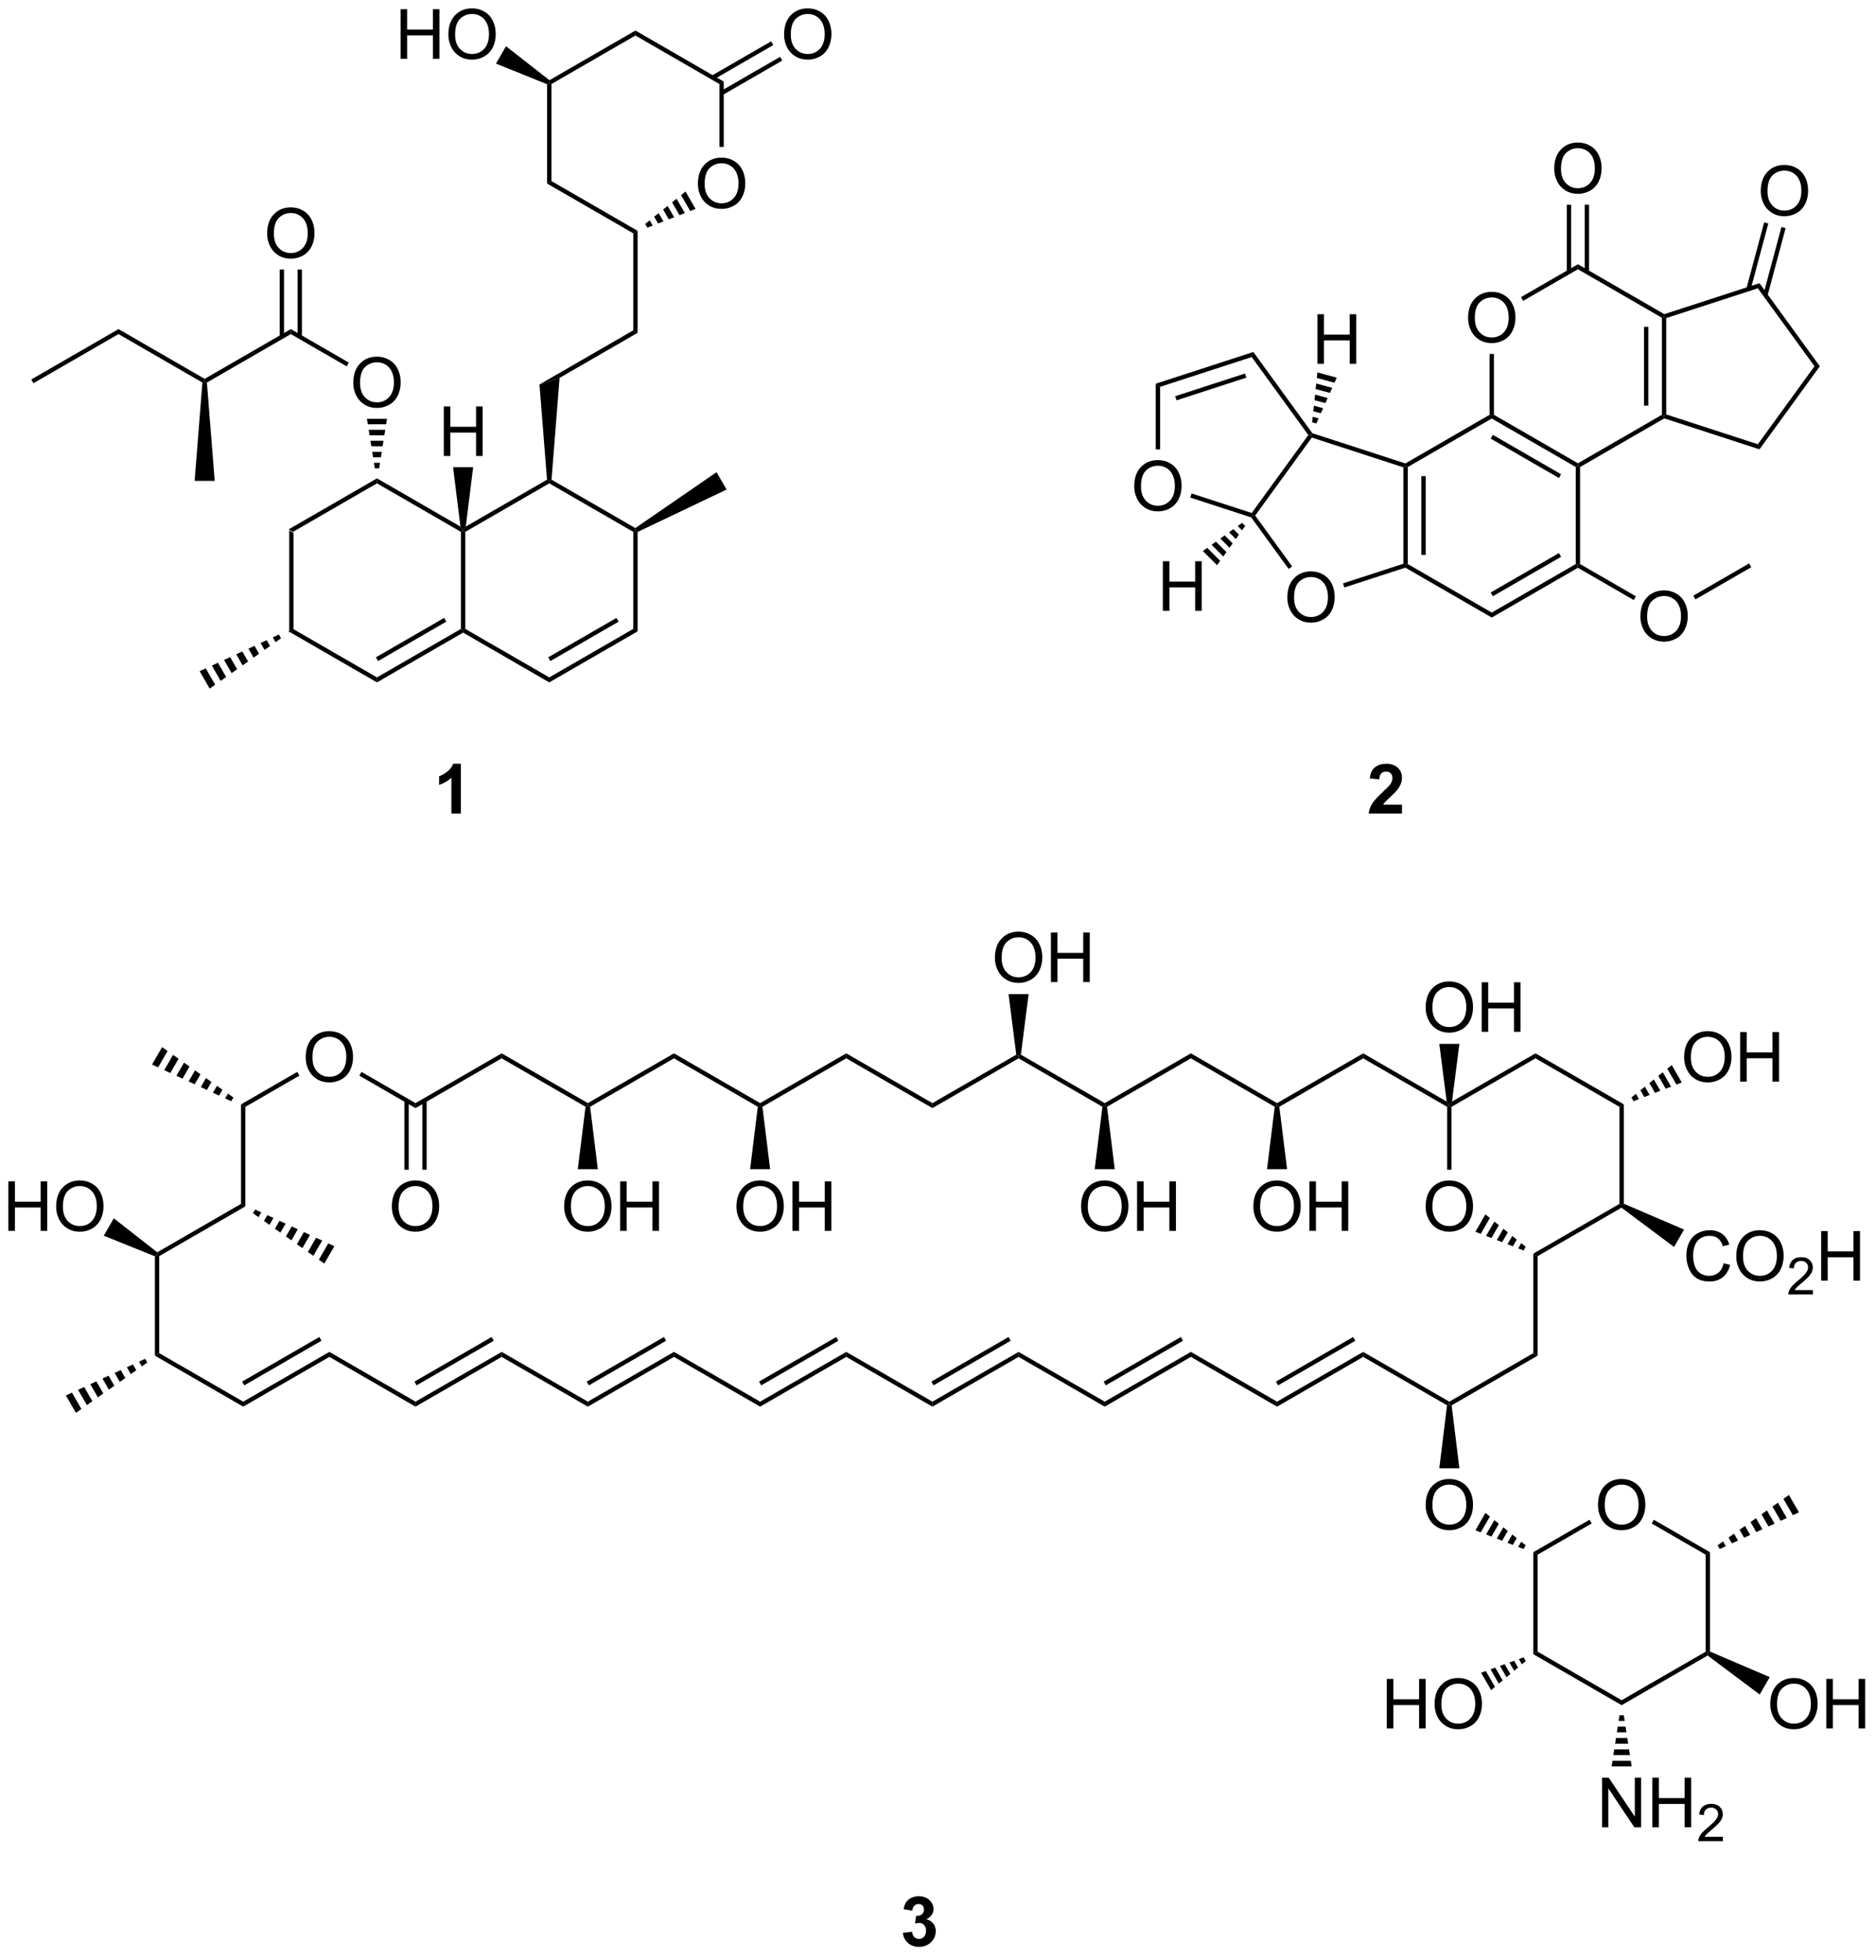 <?xml version="1.0" encoding="UTF-8"?>
<!DOCTYPE svg PUBLIC '-//W3C//DTD SVG 1.0//EN'
          'http://www.w3.org/TR/2001/REC-SVG-20010904/DTD/svg10.dtd'>
<svg stroke-dasharray="none" shape-rendering="auto" xmlns="http://www.w3.org/2000/svg" font-family="'Dialog'" text-rendering="auto" width="90" fill-opacity="1" color-interpolation="auto" color-rendering="auto" preserveAspectRatio="xMidYMid meet" font-size="12px" viewBox="0 0 90 94" fill="black" xmlns:xlink="http://www.w3.org/1999/xlink" stroke="black" image-rendering="auto" stroke-miterlimit="10" stroke-linecap="square" stroke-linejoin="miter" font-style="normal" stroke-width="1" height="94" stroke-dashoffset="0" font-weight="normal" stroke-opacity="1"
><!--Generated by the Batik Graphics2D SVG Generator--><defs id="genericDefs"
  /><g
  ><defs id="defs1"
    ><clipPath clipPathUnits="userSpaceOnUse" id="clipPath1"
      ><path d="M2.286 1.611 L225.072 1.611 L225.072 234.029 L2.286 234.029 L2.286 1.611 Z"
      /></clipPath
      ><clipPath clipPathUnits="userSpaceOnUse" id="clipPath2"
      ><path d="M5.319 4.812 L5.319 230.768 L221.91 230.768 L221.91 4.812 Z"
      /></clipPath
    ></defs
    ><g transform="scale(0.404,0.404) translate(-2.286,-1.611) matrix(1.029,0,0,1.029,-3.185,-3.339)"
    ><path d="M38.694 65.993 L39.194 66.282 L39.194 77.493 L38.694 77.782 Z" stroke="none" clip-path="url(#clipPath2)"
    /></g
    ><g transform="matrix(0.415,0,0,0.415,-2.21,-2)"
    ><path d="M38.694 77.782 L39.194 77.493 L48.903 83.099 L48.903 83.676 Z" stroke="none" clip-path="url(#clipPath2)"
    /></g
    ><g transform="matrix(0.415,0,0,0.415,-2.21,-2)"
    ><path d="M48.903 83.676 L48.903 83.099 L58.612 77.493 L58.862 77.638 L58.862 77.926 ZM49.028 81.214 L56.917 76.659 L56.667 76.226 L48.778 80.781 Z" stroke="none" clip-path="url(#clipPath2)"
    /></g
    ><g transform="matrix(0.415,0,0,0.415,-2.21,-2)"
    ><path d="M59.112 77.493 L58.862 77.638 L58.612 77.493 L58.612 66.282 L58.862 66.138 L59.112 66.282 Z" stroke="none" clip-path="url(#clipPath2)"
    /></g
    ><g transform="matrix(0.415,0,0,0.415,-2.21,-2)"
    ><path d="M58.554 65.671 L58.862 66.138 L58.612 66.282 L48.903 60.676 L48.903 60.099 Z" stroke="none" clip-path="url(#clipPath2)"
    /></g
    ><g transform="matrix(0.415,0,0,0.415,-2.21,-2)"
    ><path d="M48.903 60.099 L48.903 60.676 L39.194 66.282 L38.694 65.993 Z" stroke="none" clip-path="url(#clipPath2)"
    /></g
    ><g transform="matrix(0.415,0,0,0.415,-2.21,-2)"
    ><path d="M58.862 77.926 L58.862 77.638 L59.112 77.493 L68.822 83.099 L68.822 83.676 Z" stroke="none" clip-path="url(#clipPath2)"
    /></g
    ><g transform="matrix(0.415,0,0,0.415,-2.21,-2)"
    ><path d="M68.822 83.676 L68.822 83.099 L78.531 77.493 L79.031 77.782 ZM68.947 81.214 L76.836 76.659 L76.586 76.226 L68.697 80.781 Z" stroke="none" clip-path="url(#clipPath2)"
    /></g
    ><g transform="matrix(0.415,0,0,0.415,-2.21,-2)"
    ><path d="M79.031 77.782 L78.531 77.493 L78.531 66.282 L78.781 66.138 L79.031 66.294 Z" stroke="none" clip-path="url(#clipPath2)"
    /></g
    ><g transform="matrix(0.415,0,0,0.415,-2.21,-2)"
    ><path d="M78.77 65.843 L78.781 66.138 L78.531 66.282 L68.822 60.676 L68.822 60.388 L69.082 60.249 Z" stroke="none" clip-path="url(#clipPath2)"
    /></g
    ><g transform="matrix(0.415,0,0,0.415,-2.21,-2)"
    ><path d="M68.561 60.249 L68.822 60.388 L68.822 60.676 L59.112 66.282 L58.862 66.138 L59.17 65.671 Z" stroke="none" clip-path="url(#clipPath2)"
    /></g
    ><g transform="matrix(0.415,0,0,0.415,-2.21,-2)"
    ><path d="M46.166 49.073 Q46.166 47.646 46.932 46.842 Q47.697 46.034 48.908 46.034 Q49.7 46.034 50.335 46.415 Q50.973 46.792 51.307 47.469 Q51.643 48.146 51.643 49.006 Q51.643 49.878 51.291 50.566 Q50.94 51.253 50.294 51.607 Q49.65 51.962 48.903 51.962 Q48.096 51.962 47.458 51.571 Q46.822 51.178 46.494 50.503 Q46.166 49.826 46.166 49.073 ZM46.947 49.084 Q46.947 50.12 47.502 50.717 Q48.059 51.31 48.9 51.31 Q49.755 51.31 50.307 50.709 Q50.861 50.107 50.861 49.003 Q50.861 48.303 50.624 47.782 Q50.387 47.261 49.932 46.974 Q49.478 46.685 48.911 46.685 Q48.106 46.685 47.525 47.24 Q46.947 47.792 46.947 49.084 Z" stroke="none" clip-path="url(#clipPath2)"
    /></g
    ><g transform="matrix(0.415,0,0,0.415,-2.21,-2)"
    ><path d="M48.653 58.938 L48.552 58.302 L49.254 58.302 L49.153 58.938 ZM48.451 57.666 L48.35 57.03 L49.456 57.03 L49.355 57.666 ZM48.249 56.394 L48.148 55.758 L49.659 55.758 L49.557 56.394 ZM48.046 55.122 L47.945 54.486 L49.861 54.486 L49.76 55.122 ZM47.844 53.85 L47.743 53.214 L50.063 53.214 L49.962 53.85 Z" stroke="none" clip-path="url(#clipPath2)"
    /></g
    ><g transform="matrix(0.415,0,0,0.415,-2.21,-2)"
    ><path d="M45.651 46.721 L45.401 47.154 L38.944 43.426 L38.944 42.849 Z" stroke="none" clip-path="url(#clipPath2)"
    /></g
    ><g transform="matrix(0.415,0,0,0.415,-2.21,-2)"
    ><path d="M36.207 31.823 Q36.207 30.396 36.972 29.592 Q37.738 28.784 38.949 28.784 Q39.741 28.784 40.376 29.165 Q41.014 29.542 41.347 30.219 Q41.683 30.896 41.683 31.756 Q41.683 32.628 41.332 33.316 Q40.98 34.003 40.334 34.357 Q39.691 34.712 38.944 34.712 Q38.136 34.712 37.498 34.321 Q36.863 33.928 36.535 33.253 Q36.207 32.576 36.207 31.823 ZM36.988 31.834 Q36.988 32.87 37.543 33.467 Q38.1 34.06 38.941 34.06 Q39.795 34.06 40.347 33.459 Q40.902 32.857 40.902 31.753 Q40.902 31.053 40.665 30.532 Q40.428 30.011 39.972 29.724 Q39.519 29.435 38.952 29.435 Q38.147 29.435 37.566 29.99 Q36.988 30.542 36.988 31.834 Z" stroke="none" clip-path="url(#clipPath2)"
    /></g
    ><g transform="matrix(0.415,0,0,0.415,-2.21,-2)"
    ><path d="M40.229 43.735 L40.229 35.964 L39.729 35.964 L39.729 43.735 ZM38.159 43.735 L38.159 35.964 L37.659 35.964 L37.659 43.735 Z" stroke="none" clip-path="url(#clipPath2)"
    /></g
    ><g transform="matrix(0.415,0,0,0.415,-2.21,-2)"
    ><path d="M38.944 42.849 L38.944 43.426 L29.245 49.026 L28.984 48.888 L28.984 48.599 Z" stroke="none" clip-path="url(#clipPath2)"
    /></g
    ><g transform="matrix(0.415,0,0,0.415,-2.21,-2)"
    ><path d="M28.984 48.599 L28.984 48.888 L28.724 49.026 L19.025 43.426 L19.025 42.849 Z" stroke="none" clip-path="url(#clipPath2)"
    /></g
    ><g transform="matrix(0.415,0,0,0.415,-2.21,-2)"
    ><path d="M19.025 42.849 L19.025 43.426 L9.191 49.104 L8.941 48.671 Z" stroke="none" clip-path="url(#clipPath2)"
    /></g
    ><g transform="matrix(0.415,0,0,0.415,-2.21,-2)"
    ><path d="M28.724 49.026 L28.984 48.888 L29.245 49.026 L30.144 60.388 L27.824 60.388 Z" stroke="none" clip-path="url(#clipPath2)"
    /></g
    ><g transform="matrix(0.415,0,0,0.415,-2.21,-2)"
    ><path d="M37.813 78.579 L37.178 79.026 L36.858 78.472 L37.563 78.146 ZM36.544 79.473 L35.91 79.921 L35.45 79.124 L36.154 78.798 ZM35.275 80.368 L34.641 80.815 L34.041 79.776 L34.745 79.45 ZM34.006 81.262 L33.371 81.709 L32.632 80.427 L33.336 80.102 ZM32.737 82.156 L32.102 82.603 L31.223 81.079 L31.927 80.753 ZM31.468 83.051 L30.833 83.498 L29.813 81.731 L30.518 81.405 ZM30.199 83.945 L29.564 84.392 L28.404 82.383 L29.109 82.057 Z" stroke="none" clip-path="url(#clipPath2)"
    /></g
    ><g transform="matrix(0.415,0,0,0.415,-2.21,-2)"
    ><path d="M56.628 57.513 L56.628 51.786 L57.386 51.786 L57.386 54.138 L60.362 54.138 L60.362 51.786 L61.12 51.786 L61.12 57.513 L60.362 57.513 L60.362 54.812 L57.386 54.812 L57.386 57.513 L56.628 57.513 Z" stroke="none" clip-path="url(#clipPath2)"
    /></g
    ><g transform="matrix(0.415,0,0,0.415,-2.21,-2)"
    ><path d="M59.17 65.671 L58.862 66.138 L58.554 65.671 L57.702 58.812 L60.022 58.812 Z" stroke="none" clip-path="url(#clipPath2)"
    /></g
    ><g transform="matrix(0.415,0,0,0.415,-2.21,-2)"
    ><path d="M79.031 66.294 L78.781 66.138 L78.77 65.843 L88.16 59.383 L89.32 61.392 Z" stroke="none" clip-path="url(#clipPath2)"
    /></g
    ><g transform="matrix(0.415,0,0,0.415,-2.21,-2)"
    ><path d="M69.082 60.249 L68.822 60.388 L68.561 60.249 L67.69 49.252 L70.013 48.488 Z" stroke="none" clip-path="url(#clipPath2)"
    /></g
    ><g transform="matrix(0.415,0,0,0.415,-2.21,-2)"
    ><path d="M70.013 48.488 L67.69 49.252 L78.531 42.993 L79.031 43.282 Z" stroke="none" clip-path="url(#clipPath2)"
    /></g
    ><g transform="matrix(0.415,0,0,0.415,-2.21,-2)"
    ><path d="M79.031 43.282 L78.531 42.993 L78.531 31.782 L79.031 31.493 Z" stroke="none" clip-path="url(#clipPath2)"
    /></g
    ><g transform="matrix(0.415,0,0,0.415,-2.21,-2)"
    ><path d="M79.031 31.493 L78.531 31.782 L68.572 26.032 L69.072 25.743 Z" stroke="none" clip-path="url(#clipPath2)"
    /></g
    ><g transform="matrix(0.415,0,0,0.415,-2.21,-2)"
    ><path d="M86.003 26.073 Q86.003 24.646 86.769 23.842 Q87.534 23.034 88.745 23.034 Q89.537 23.034 90.172 23.415 Q90.811 23.792 91.144 24.469 Q91.48 25.146 91.48 26.006 Q91.48 26.878 91.128 27.566 Q90.777 28.253 90.131 28.607 Q89.488 28.962 88.74 28.962 Q87.933 28.962 87.295 28.571 Q86.659 28.178 86.331 27.503 Q86.003 26.826 86.003 26.073 ZM86.784 26.084 Q86.784 27.12 87.339 27.717 Q87.896 28.31 88.738 28.31 Q89.592 28.31 90.144 27.709 Q90.698 27.107 90.698 26.003 Q90.698 25.303 90.462 24.782 Q90.225 24.261 89.769 23.974 Q89.316 23.685 88.748 23.685 Q87.943 23.685 87.363 24.24 Q86.784 24.792 86.784 26.084 Z" stroke="none" clip-path="url(#clipPath2)"
    /></g
    ><g transform="matrix(0.415,0,0,0.415,-2.21,-2)"
    ><path d="M79.912 30.696 L80.43 30.28 L80.781 30.888 L80.162 31.129 ZM80.948 29.864 L81.465 29.449 L82.019 30.407 L81.4 30.648 ZM81.983 29.033 L82.501 28.617 L83.257 29.926 L82.638 30.166 ZM83.019 28.201 L83.537 27.785 L84.495 29.444 L83.876 29.685 ZM84.055 27.37 L84.573 26.954 L85.733 28.963 L85.114 29.204 Z" stroke="none" clip-path="url(#clipPath2)"
    /></g
    ><g transform="matrix(0.415,0,0,0.415,-2.21,-2)"
    ><path d="M88.99 21.798 L88.49 21.798 L88.49 14.532 L88.99 14.243 Z" stroke="none" clip-path="url(#clipPath2)"
    /></g
    ><g transform="matrix(0.415,0,0,0.415,-2.21,-2)"
    ><path d="M88.99 14.243 L88.49 14.532 L78.781 8.926 L78.781 8.349 Z" stroke="none" clip-path="url(#clipPath2)"
    /></g
    ><g transform="matrix(0.415,0,0,0.415,-2.21,-2)"
    ><path d="M78.781 8.349 L78.781 8.926 L69.072 14.532 L68.822 14.387 L68.841 14.088 Z" stroke="none" clip-path="url(#clipPath2)"
    /></g
    ><g transform="matrix(0.415,0,0,0.415,-2.21,-2)"
    ><path d="M68.572 14.554 L68.822 14.387 L69.072 14.532 L69.072 25.743 L68.572 26.032 Z" stroke="none" clip-path="url(#clipPath2)"
    /></g
    ><g transform="matrix(0.415,0,0,0.415,-2.21,-2)"
    ><path d="M51.632 11.613 L51.632 5.886 L52.39 5.886 L52.39 8.238 L55.366 8.238 L55.366 5.886 L56.124 5.886 L56.124 11.613 L55.366 11.613 L55.366 8.912 L52.39 8.912 L52.39 11.613 L51.632 11.613 ZM57.157 8.823 Q57.157 7.396 57.922 6.592 Q58.688 5.784 59.899 5.784 Q60.69 5.784 61.326 6.165 Q61.964 6.542 62.297 7.219 Q62.633 7.896 62.633 8.756 Q62.633 9.628 62.282 10.316 Q61.93 11.003 61.284 11.357 Q60.641 11.711 59.894 11.711 Q59.086 11.711 58.448 11.321 Q57.813 10.928 57.485 10.253 Q57.157 9.576 57.157 8.823 ZM57.938 8.834 Q57.938 9.87 58.492 10.467 Q59.05 11.06 59.891 11.06 Q60.745 11.06 61.297 10.459 Q61.852 9.857 61.852 8.753 Q61.852 8.053 61.615 7.532 Q61.378 7.011 60.922 6.724 Q60.469 6.435 59.901 6.435 Q59.097 6.435 58.516 6.99 Q57.938 7.542 57.938 8.834 Z" stroke="none" clip-path="url(#clipPath2)"
    /></g
    ><g transform="matrix(0.415,0,0,0.415,-2.21,-2)"
    ><path d="M68.841 14.088 L68.822 14.387 L68.572 14.554 L62.662 12.171 L63.822 10.162 Z" stroke="none" clip-path="url(#clipPath2)"
    /></g
    ><g transform="matrix(0.415,0,0,0.415,-2.21,-2)"
    ><path d="M95.963 8.823 Q95.963 7.396 96.728 6.592 Q97.494 5.784 98.705 5.784 Q99.496 5.784 100.132 6.165 Q100.77 6.542 101.103 7.219 Q101.439 7.896 101.439 8.756 Q101.439 9.628 101.088 10.316 Q100.736 11.003 100.09 11.357 Q99.447 11.711 98.7 11.711 Q97.892 11.711 97.254 11.321 Q96.619 10.928 96.291 10.253 Q95.963 9.576 95.963 8.823 ZM96.744 8.834 Q96.744 9.87 97.299 10.467 Q97.856 11.06 98.697 11.06 Q99.551 11.06 100.103 10.459 Q100.658 9.857 100.658 8.753 Q100.658 8.053 100.421 7.532 Q100.184 7.011 99.728 6.724 Q99.275 6.435 98.707 6.435 Q97.903 6.435 97.322 6.99 Q96.744 7.542 96.744 8.834 Z" stroke="none" clip-path="url(#clipPath2)"
    /></g
    ><g transform="matrix(0.415,0,0,0.415,-2.21,-2)"
    ><path d="M88.865 15.799 L95.755 11.821 L95.505 11.388 L88.615 15.366 ZM87.83 14.006 L94.72 10.029 L94.47 9.596 L87.58 13.573 Z" stroke="none" clip-path="url(#clipPath2)"
    /></g
    ><g transform="matrix(0.415,0,0,0.415,-2.21,-2)"
    ><path d="M58.603 98.828 L57.507 98.828 L57.507 94.689 Q56.905 95.252 56.088 95.523 L56.088 94.525 Q56.517 94.385 57.02 93.994 Q57.525 93.601 57.713 93.078 L58.603 93.078 L58.603 98.828 Z" stroke="none" clip-path="url(#clipPath2)"
    /></g
    ><g transform="matrix(0.415,0,0,0.415,-2.21,-2)"
    ><path d="M167.565 58.827 L167.815 58.645 L168.065 58.789 L168.065 70.001 L167.815 70.145 L167.565 69.963 ZM169.635 59.84 L169.635 68.95 L170.135 68.95 L170.135 59.84 Z" stroke="none" clip-path="url(#clipPath2)"
    /></g
    ><g transform="matrix(0.415,0,0,0.415,-2.21,-2)"
    ><path d="M167.786 70.417 L167.815 70.145 L168.065 70.001 L177.774 75.606 L177.774 76.184 Z" stroke="none" clip-path="url(#clipPath2)"
    /></g
    ><g transform="matrix(0.415,0,0,0.415,-2.21,-2)"
    ><path d="M177.774 76.184 L177.774 75.606 L187.483 70.001 L187.733 70.145 L187.733 70.434 ZM177.899 73.721 L185.788 69.166 L185.538 68.733 L177.649 73.288 Z" stroke="none" clip-path="url(#clipPath2)"
    /></g
    ><g transform="matrix(0.415,0,0,0.415,-2.21,-2)"
    ><path d="M187.983 70.001 L187.733 70.145 L187.483 70.001 L187.483 58.789 L187.733 58.645 L187.983 58.789 Z" stroke="none" clip-path="url(#clipPath2)"
    /></g
    ><g transform="matrix(0.415,0,0,0.415,-2.21,-2)"
    ><path d="M187.733 58.356 L187.733 58.645 L187.483 58.789 L177.774 53.184 L177.774 52.895 L178.024 52.751 ZM185.788 59.624 L177.899 55.069 L177.649 55.502 L185.538 60.057 Z" stroke="none" clip-path="url(#clipPath2)"
    /></g
    ><g transform="matrix(0.415,0,0,0.415,-2.21,-2)"
    ><path d="M177.524 52.751 L177.774 52.895 L177.774 53.184 L168.065 58.789 L167.815 58.645 L167.786 58.373 Z" stroke="none" clip-path="url(#clipPath2)"
    /></g
    ><g transform="matrix(0.415,0,0,0.415,-2.21,-2)"
    ><path d="M154.141 73.885 Q154.141 72.458 154.906 71.653 Q155.672 70.846 156.883 70.846 Q157.674 70.846 158.31 71.226 Q158.948 71.603 159.281 72.281 Q159.617 72.958 159.617 73.817 Q159.617 74.689 159.266 75.377 Q158.914 76.064 158.268 76.418 Q157.625 76.773 156.878 76.773 Q156.07 76.773 155.432 76.382 Q154.797 75.989 154.469 75.314 Q154.141 74.637 154.141 73.885 ZM154.922 73.895 Q154.922 74.931 155.476 75.528 Q156.034 76.122 156.875 76.122 Q157.729 76.122 158.281 75.52 Q158.836 74.918 158.836 73.814 Q158.836 73.114 158.599 72.593 Q158.362 72.072 157.906 71.786 Q157.453 71.497 156.885 71.497 Q156.081 71.497 155.5 72.051 Q154.922 72.603 154.922 73.895 Z" stroke="none" clip-path="url(#clipPath2)"
    /></g
    ><g transform="matrix(0.415,0,0,0.415,-2.21,-2)"
    ><path d="M167.786 58.373 L167.815 58.645 L167.565 58.827 L156.973 55.385 L156.878 55.091 L157.032 54.879 Z" stroke="none" clip-path="url(#clipPath2)"
    /></g
    ><g transform="matrix(0.415,0,0,0.415,-2.21,-2)"
    ><path d="M156.569 55.091 L156.878 55.091 L156.973 55.385 L150.427 64.395 L150.118 64.395 L150.023 64.101 Z" stroke="none" clip-path="url(#clipPath2)"
    /></g
    ><g transform="matrix(0.415,0,0,0.415,-2.21,-2)"
    ><path d="M149.964 64.608 L150.118 64.395 L150.427 64.395 L154.695 70.269 L154.29 70.563 Z" stroke="none" clip-path="url(#clipPath2)"
    /></g
    ><g transform="matrix(0.415,0,0,0.415,-2.21,-2)"
    ><path d="M160.732 72.709 L160.578 72.234 L167.565 69.963 L167.815 70.145 L167.786 70.417 Z" stroke="none" clip-path="url(#clipPath2)"
    /></g
    ><g transform="matrix(0.415,0,0,0.415,-2.21,-2)"
    ><path d="M136.444 61.027 Q136.444 59.6 137.209 58.795 Q137.975 57.988 139.186 57.988 Q139.978 57.988 140.613 58.368 Q141.251 58.746 141.584 59.423 Q141.921 60.1 141.921 60.959 Q141.921 61.832 141.569 62.519 Q141.217 63.207 140.571 63.561 Q139.928 63.915 139.181 63.915 Q138.374 63.915 137.736 63.525 Q137.1 63.131 136.772 62.457 Q136.444 61.78 136.444 61.027 ZM137.225 61.038 Q137.225 62.074 137.78 62.67 Q138.337 63.264 139.178 63.264 Q140.032 63.264 140.584 62.663 Q141.139 62.061 141.139 60.957 Q141.139 60.256 140.902 59.736 Q140.665 59.215 140.209 58.928 Q139.756 58.639 139.189 58.639 Q138.384 58.639 137.803 59.194 Q137.225 59.746 137.225 61.038 Z" stroke="none" clip-path="url(#clipPath2)"
    /></g
    ><g transform="matrix(0.415,0,0,0.415,-2.21,-2)"
    ><path d="M157.032 54.879 L156.878 55.091 L156.569 55.091 L150.023 46.081 L150.214 45.494 Z" stroke="none" clip-path="url(#clipPath2)"
    /></g
    ><g transform="matrix(0.415,0,0,0.415,-2.21,-2)"
    ><path d="M150.214 45.494 L150.023 46.081 L139.431 49.523 L138.931 49.16 ZM149.25 47.983 L141.174 50.608 L141.328 51.083 L149.405 48.459 Z" stroke="none" clip-path="url(#clipPath2)"
    /></g
    ><g transform="matrix(0.415,0,0,0.415,-2.21,-2)"
    ><path d="M138.931 49.16 L139.431 49.523 L139.431 56.752 L138.931 56.752 Z" stroke="none" clip-path="url(#clipPath2)"
    /></g
    ><g transform="matrix(0.415,0,0,0.415,-2.21,-2)"
    ><path d="M142.918 62.318 L143.072 61.843 L150.023 64.101 L150.118 64.395 L149.964 64.608 Z" stroke="none" clip-path="url(#clipPath2)"
    /></g
    ><g transform="matrix(0.415,0,0,0.415,-2.21,-2)"
    ><path d="M175.037 41.581 Q175.037 40.154 175.803 39.349 Q176.568 38.542 177.779 38.542 Q178.571 38.542 179.206 38.922 Q179.844 39.3 180.178 39.977 Q180.514 40.654 180.514 41.513 Q180.514 42.386 180.162 43.073 Q179.81 43.761 179.165 44.115 Q178.521 44.469 177.774 44.469 Q176.967 44.469 176.329 44.078 Q175.693 43.685 175.365 43.011 Q175.037 42.334 175.037 41.581 ZM175.818 41.591 Q175.818 42.628 176.373 43.224 Q176.93 43.818 177.771 43.818 Q178.626 43.818 179.178 43.216 Q179.732 42.615 179.732 41.511 Q179.732 40.81 179.495 40.289 Q179.258 39.768 178.803 39.482 Q178.35 39.193 177.782 39.193 Q176.977 39.193 176.396 39.748 Q175.818 40.3 175.818 41.591 Z" stroke="none" clip-path="url(#clipPath2)"
    /></g
    ><g transform="matrix(0.415,0,0,0.415,-2.21,-2)"
    ><path d="M187.983 58.789 L187.733 58.645 L187.733 58.356 L197.443 52.751 L197.693 52.895 L197.721 53.167 Z" stroke="none" clip-path="url(#clipPath2)"
    /></g
    ><g transform="matrix(0.415,0,0,0.415,-2.21,-2)"
    ><path d="M197.943 52.713 L197.693 52.895 L197.443 52.751 L197.443 41.539 L197.693 41.395 L197.943 41.577 ZM195.873 51.7 L195.873 42.59 L195.373 42.59 L195.373 51.7 Z" stroke="none" clip-path="url(#clipPath2)"
    /></g
    ><g transform="matrix(0.415,0,0,0.415,-2.21,-2)"
    ><path d="M197.721 41.123 L197.693 41.395 L197.443 41.539 L187.733 35.934 L187.733 35.356 Z" stroke="none" clip-path="url(#clipPath2)"
    /></g
    ><g transform="matrix(0.415,0,0,0.415,-2.21,-2)"
    ><path d="M187.733 35.356 L187.733 35.934 L181.406 39.587 L181.156 39.154 Z" stroke="none" clip-path="url(#clipPath2)"
    /></g
    ><g transform="matrix(0.415,0,0,0.415,-2.21,-2)"
    ><path d="M177.524 45.722 L178.024 45.722 L178.024 52.751 L177.774 52.895 L177.524 52.751 Z" stroke="none" clip-path="url(#clipPath2)"
    /></g
    ><g transform="matrix(0.415,0,0,0.415,-2.21,-2)"
    ><path d="M197.721 53.167 L197.693 52.895 L197.943 52.713 L208.534 56.155 L208.725 56.743 Z" stroke="none" clip-path="url(#clipPath2)"
    /></g
    ><g transform="matrix(0.415,0,0,0.415,-2.21,-2)"
    ><path d="M208.725 56.743 L208.534 56.155 L215.08 47.145 L215.698 47.145 Z" stroke="none" clip-path="url(#clipPath2)"
    /></g
    ><g transform="matrix(0.415,0,0,0.415,-2.21,-2)"
    ><path d="M215.698 47.145 L215.08 47.145 L208.534 38.135 L208.725 37.547 Z" stroke="none" clip-path="url(#clipPath2)"
    /></g
    ><g transform="matrix(0.415,0,0,0.415,-2.21,-2)"
    ><path d="M208.725 37.547 L208.534 38.135 L197.943 41.577 L197.693 41.395 L197.721 41.123 Z" stroke="none" clip-path="url(#clipPath2)"
    /></g
    ><g transform="matrix(0.415,0,0,0.415,-2.21,-2)"
    ><path d="M139.752 75.402 L139.752 69.675 L140.51 69.675 L140.51 72.027 L143.486 72.027 L143.486 69.675 L144.244 69.675 L144.244 75.402 L143.486 75.402 L143.486 72.701 L140.51 72.701 L140.51 75.402 L139.752 75.402 Z" stroke="none" clip-path="url(#clipPath2)"
    /></g
    ><g transform="matrix(0.415,0,0,0.415,-2.21,-2)"
    ><path d="M149.269 65.597 L148.908 66.101 L148.412 65.605 L148.916 65.243 ZM148.547 66.605 L148.186 67.109 L147.404 66.327 L147.908 65.966 ZM147.825 67.614 L147.464 68.118 L146.395 67.049 L146.899 66.688 ZM147.102 68.622 L146.741 69.126 L145.387 67.772 L145.891 67.41 ZM146.38 69.63 L146.019 70.135 L144.379 68.494 L144.883 68.133 Z" stroke="none" clip-path="url(#clipPath2)"
    /></g
    ><g transform="matrix(0.415,0,0,0.415,-2.21,-2)"
    ><path d="M157.62 46.858 L157.62 41.132 L158.377 41.132 L158.377 43.483 L161.354 43.483 L161.354 41.132 L162.112 41.132 L162.112 46.858 L161.354 46.858 L161.354 44.158 L158.377 44.158 L158.377 46.858 L157.62 46.858 Z" stroke="none" clip-path="url(#clipPath2)"
    /></g
    ><g transform="matrix(0.415,0,0,0.415,-2.21,-2)"
    ><path d="M157.011 53.626 L157.078 52.985 L157.757 53.167 L157.494 53.755 ZM157.145 52.344 L157.213 51.703 L158.281 51.99 L158.019 52.578 ZM157.28 51.062 L157.347 50.422 L158.806 50.813 L158.544 51.401 ZM157.414 49.781 L157.481 49.14 L159.331 49.636 L159.069 50.224 ZM157.548 48.499 L157.615 47.858 L159.856 48.458 L159.593 49.047 Z" stroke="none" clip-path="url(#clipPath2)"
    /></g
    ><g transform="matrix(0.415,0,0,0.415,-2.21,-2)"
    ><path d="M184.996 24.331 Q184.996 22.904 185.762 22.099 Q186.528 21.292 187.738 21.292 Q188.53 21.292 189.166 21.672 Q189.804 22.05 190.137 22.727 Q190.473 23.404 190.473 24.263 Q190.473 25.136 190.121 25.823 Q189.77 26.511 189.124 26.865 Q188.481 27.219 187.733 27.219 Q186.926 27.219 186.288 26.828 Q185.653 26.435 185.324 25.761 Q184.996 25.084 184.996 24.331 ZM185.778 24.341 Q185.778 25.378 186.332 25.974 Q186.89 26.568 187.731 26.568 Q188.585 26.568 189.137 25.966 Q189.692 25.365 189.692 24.261 Q189.692 23.56 189.455 23.039 Q189.218 22.518 188.762 22.232 Q188.309 21.943 187.741 21.943 Q186.936 21.943 186.356 22.498 Q185.778 23.05 185.778 24.341 Z" stroke="none" clip-path="url(#clipPath2)"
    /></g
    ><g transform="matrix(0.415,0,0,0.415,-2.21,-2)"
    ><path d="M189.018 36.242 L189.018 28.472 L188.518 28.472 L188.518 36.242 ZM186.948 36.242 L186.948 28.472 L186.448 28.472 L186.448 36.242 Z" stroke="none" clip-path="url(#clipPath2)"
    /></g
    ><g transform="matrix(0.415,0,0,0.415,-2.21,-2)"
    ><path d="M208.869 26.919 Q208.869 25.492 209.635 24.687 Q210.4 23.88 211.611 23.88 Q212.403 23.88 213.038 24.26 Q213.677 24.638 214.01 25.315 Q214.346 25.992 214.346 26.851 Q214.346 27.724 213.994 28.411 Q213.643 29.099 212.997 29.453 Q212.354 29.807 211.606 29.807 Q210.799 29.807 210.161 29.416 Q209.525 29.023 209.197 28.349 Q208.869 27.672 208.869 26.919 ZM209.65 26.93 Q209.65 27.966 210.205 28.562 Q210.762 29.156 211.604 29.156 Q212.458 29.156 213.01 28.555 Q213.565 27.953 213.565 26.849 Q213.565 26.148 213.328 25.627 Q213.091 25.107 212.635 24.82 Q212.182 24.531 211.614 24.531 Q210.809 24.531 210.229 25.086 Q209.65 25.638 209.65 26.93 Z" stroke="none" clip-path="url(#clipPath2)"
    /></g
    ><g transform="matrix(0.415,0,0,0.415,-2.21,-2)"
    ><path d="M209.654 38.983 L211.744 31.183 L211.261 31.053 L209.171 38.854 ZM207.698 38.287 L209.745 30.647 L209.262 30.518 L207.215 38.158 Z" stroke="none" clip-path="url(#clipPath2)"
    /></g
    ><g transform="matrix(0.415,0,0,0.415,-2.21,-2)"
    ><path d="M194.956 76.081 Q194.956 74.654 195.721 73.849 Q196.487 73.042 197.698 73.042 Q198.489 73.042 199.125 73.422 Q199.763 73.8 200.096 74.477 Q200.432 75.154 200.432 76.013 Q200.432 76.886 200.081 77.573 Q199.729 78.261 199.083 78.615 Q198.44 78.969 197.693 78.969 Q196.885 78.969 196.247 78.578 Q195.612 78.185 195.284 77.511 Q194.956 76.834 194.956 76.081 ZM195.737 76.091 Q195.737 77.128 196.292 77.724 Q196.849 78.318 197.69 78.318 Q198.544 78.318 199.096 77.716 Q199.651 77.115 199.651 76.011 Q199.651 75.31 199.414 74.789 Q199.177 74.268 198.721 73.982 Q198.268 73.693 197.7 73.693 Q196.896 73.693 196.315 74.248 Q195.737 74.8 195.737 76.091 Z" stroke="none" clip-path="url(#clipPath2)"
    /></g
    ><g transform="matrix(0.415,0,0,0.415,-2.21,-2)"
    ><path d="M187.733 70.434 L187.733 70.145 L187.983 70.001 L194.44 73.729 L194.19 74.162 Z" stroke="none" clip-path="url(#clipPath2)"
    /></g
    ><g transform="matrix(0.415,0,0,0.415,-2.21,-2)"
    ><path d="M201.325 74.087 L201.075 73.654 L207.527 69.928 L207.777 70.362 Z" stroke="none" clip-path="url(#clipPath2)"
    /></g
    ><g transform="matrix(0.415,0,0,0.415,-2.21,-2)"
    ><path d="M167.394 97.807 L167.394 98.828 L163.547 98.828 Q163.61 98.249 163.922 97.731 Q164.235 97.213 165.157 96.359 Q165.899 95.666 166.066 95.421 Q166.292 95.08 166.292 94.749 Q166.292 94.382 166.094 94.184 Q165.899 93.986 165.55 93.986 Q165.206 93.986 165.003 94.195 Q164.8 94.4 164.769 94.882 L163.675 94.773 Q163.774 93.867 164.29 93.473 Q164.805 93.078 165.579 93.078 Q166.425 93.078 166.909 93.536 Q167.394 93.992 167.394 94.671 Q167.394 95.057 167.256 95.408 Q167.118 95.757 166.816 96.14 Q166.618 96.393 166.097 96.869 Q165.579 97.346 165.438 97.502 Q165.3 97.658 165.214 97.807 L167.394 97.807 Z" stroke="none" clip-path="url(#clipPath2)"
    /></g
    ><g transform="matrix(0.415,0,0,0.415,-2.21,-2)"
    ><path d="M40.663 127.018 Q40.663 125.591 41.428 124.787 Q42.194 123.979 43.405 123.979 Q44.196 123.979 44.832 124.36 Q45.47 124.737 45.803 125.414 Q46.139 126.091 46.139 126.951 Q46.139 127.823 45.788 128.511 Q45.436 129.198 44.79 129.552 Q44.147 129.906 43.4 129.906 Q42.592 129.906 41.954 129.516 Q41.319 129.123 40.991 128.448 Q40.663 127.771 40.663 127.018 ZM41.444 127.029 Q41.444 128.065 41.998 128.662 Q42.556 129.255 43.397 129.255 Q44.251 129.255 44.803 128.654 Q45.358 128.052 45.358 126.948 Q45.358 126.248 45.121 125.727 Q44.884 125.206 44.428 124.919 Q43.975 124.63 43.407 124.63 Q42.603 124.63 42.022 125.185 Q41.444 125.737 41.444 127.029 Z" stroke="none" clip-path="url(#clipPath2)"
    /></g
    ><g transform="matrix(0.415,0,0,0.415,-2.21,-2)"
    ><path d="M46.866 129.123 L47.116 128.69 L53.359 132.294 L53.359 132.871 Z" stroke="none" clip-path="url(#clipPath2)"
    /></g
    ><g transform="matrix(0.415,0,0,0.415,-2.21,-2)"
    ><path d="M53.359 132.871 L53.359 132.294 L63.318 126.544 L63.318 127.121 Z" stroke="none" clip-path="url(#clipPath2)"
    /></g
    ><g transform="matrix(0.415,0,0,0.415,-2.21,-2)"
    ><path d="M63.318 127.121 L63.318 126.544 L73.277 132.294 L73.277 132.583 L73.011 132.717 Z" stroke="none" clip-path="url(#clipPath2)"
    /></g
    ><g transform="matrix(0.415,0,0,0.415,-2.21,-2)"
    ><path d="M73.544 132.717 L73.277 132.583 L73.277 132.294 L83.237 126.544 L83.237 127.121 Z" stroke="none" clip-path="url(#clipPath2)"
    /></g
    ><g transform="matrix(0.415,0,0,0.415,-2.21,-2)"
    ><path d="M83.237 127.121 L83.237 126.544 L93.196 132.294 L93.196 132.583 L92.929 132.717 Z" stroke="none" clip-path="url(#clipPath2)"
    /></g
    ><g transform="matrix(0.415,0,0,0.415,-2.21,-2)"
    ><path d="M93.463 132.717 L93.196 132.583 L93.196 132.294 L103.155 126.544 L103.155 127.121 Z" stroke="none" clip-path="url(#clipPath2)"
    /></g
    ><g transform="matrix(0.415,0,0,0.415,-2.21,-2)"
    ><path d="M103.155 127.121 L103.155 126.544 L113.115 132.294 L113.115 132.871 Z" stroke="none" clip-path="url(#clipPath2)"
    /></g
    ><g transform="matrix(0.415,0,0,0.415,-2.21,-2)"
    ><path d="M113.115 132.871 L113.115 132.294 L122.807 126.698 L123.074 126.832 L123.074 127.121 Z" stroke="none" clip-path="url(#clipPath2)"
    /></g
    ><g transform="matrix(0.415,0,0,0.415,-2.21,-2)"
    ><path d="M123.074 127.121 L123.074 126.832 L123.341 126.698 L133.033 132.294 L133.033 132.583 L132.767 132.717 Z" stroke="none" clip-path="url(#clipPath2)"
    /></g
    ><g transform="matrix(0.415,0,0,0.415,-2.21,-2)"
    ><path d="M133.3 132.717 L133.033 132.583 L133.033 132.294 L142.992 126.544 L142.992 127.121 Z" stroke="none" clip-path="url(#clipPath2)"
    /></g
    ><g transform="matrix(0.415,0,0,0.415,-2.21,-2)"
    ><path d="M142.992 127.121 L142.992 126.544 L152.952 132.294 L152.952 132.583 L152.685 132.717 Z" stroke="none" clip-path="url(#clipPath2)"
    /></g
    ><g transform="matrix(0.415,0,0,0.415,-2.21,-2)"
    ><path d="M153.218 132.717 L152.952 132.583 L152.952 132.294 L162.911 126.544 L162.911 127.121 Z" stroke="none" clip-path="url(#clipPath2)"
    /></g
    ><g transform="matrix(0.415,0,0,0.415,-2.21,-2)"
    ><path d="M162.911 127.121 L162.911 126.544 L172.561 132.115 L172.87 132.583 L172.62 132.727 Z" stroke="none" clip-path="url(#clipPath2)"
    /></g
    ><g transform="matrix(0.415,0,0,0.415,-2.21,-2)"
    ><path d="M173.12 132.727 L172.87 132.583 L173.18 132.115 L182.83 126.544 L182.83 127.121 Z" stroke="none" clip-path="url(#clipPath2)"
    /></g
    ><g transform="matrix(0.415,0,0,0.415,-2.21,-2)"
    ><path d="M182.83 127.121 L182.83 126.544 L193.039 132.438 L192.539 132.727 Z" stroke="none" clip-path="url(#clipPath2)"
    /></g
    ><g transform="matrix(0.415,0,0,0.415,-2.21,-2)"
    ><path d="M39.687 128.687 L39.937 129.12 L33.69 132.727 L33.19 132.438 Z" stroke="none" clip-path="url(#clipPath2)"
    /></g
    ><g transform="matrix(0.415,0,0,0.415,-2.21,-2)"
    ><path d="M33.19 132.438 L33.69 132.727 L33.69 144.227 L33.19 143.938 Z" stroke="none" clip-path="url(#clipPath2)"
    /></g
    ><g transform="matrix(0.415,0,0,0.415,-2.21,-2)"
    ><path d="M50.622 144.268 Q50.622 142.841 51.387 142.037 Q52.153 141.229 53.364 141.229 Q54.156 141.229 54.791 141.61 Q55.429 141.987 55.762 142.664 Q56.098 143.341 56.098 144.201 Q56.098 145.073 55.747 145.761 Q55.395 146.448 54.749 146.802 Q54.106 147.156 53.359 147.156 Q52.551 147.156 51.913 146.766 Q51.278 146.373 50.95 145.698 Q50.622 145.021 50.622 144.268 ZM51.403 144.279 Q51.403 145.315 51.958 145.912 Q52.515 146.505 53.356 146.505 Q54.21 146.505 54.762 145.904 Q55.317 145.302 55.317 144.198 Q55.317 143.498 55.08 142.977 Q54.843 142.456 54.387 142.169 Q53.934 141.88 53.367 141.88 Q52.562 141.88 51.981 142.435 Q51.403 142.987 51.403 144.279 Z" stroke="none" clip-path="url(#clipPath2)"
    /></g
    ><g transform="matrix(0.415,0,0,0.415,-2.21,-2)"
    ><path d="M52.074 131.985 L52.074 139.993 L52.574 139.993 L52.574 131.985 ZM54.144 131.985 L54.144 139.993 L54.644 139.993 L54.644 131.985 Z" stroke="none" clip-path="url(#clipPath2)"
    /></g
    ><g transform="matrix(0.415,0,0,0.415,-2.21,-2)"
    ><path d="M33.19 143.938 L33.69 144.227 L23.731 149.977 L23.481 149.833 L23.5 149.533 Z" stroke="none" clip-path="url(#clipPath2)"
    /></g
    ><g transform="matrix(0.415,0,0,0.415,-2.21,-2)"
    ><path d="M23.231 149.999 L23.481 149.833 L23.731 149.977 L23.731 161.188 L23.231 161.477 Z" stroke="none" clip-path="url(#clipPath2)"
    /></g
    ><g transform="matrix(0.415,0,0,0.415,-2.21,-2)"
    ><path d="M23.231 161.477 L23.731 161.188 L33.44 166.794 L33.44 167.371 Z" stroke="none" clip-path="url(#clipPath2)"
    /></g
    ><g transform="matrix(0.415,0,0,0.415,-2.21,-2)"
    ><path d="M33.44 167.371 L33.44 166.794 L43.4 161.044 L43.4 161.621 ZM33.565 164.909 L42.489 159.756 L42.239 159.323 L33.315 164.476 Z" stroke="none" clip-path="url(#clipPath2)"
    /></g
    ><g transform="matrix(0.415,0,0,0.415,-2.21,-2)"
    ><path d="M43.4 161.621 L43.4 161.044 L53.359 166.794 L53.359 167.371 Z" stroke="none" clip-path="url(#clipPath2)"
    /></g
    ><g transform="matrix(0.415,0,0,0.415,-2.21,-2)"
    ><path d="M53.359 167.371 L53.359 166.794 L63.318 161.044 L63.318 161.621 ZM53.484 164.909 L62.408 159.756 L62.158 159.323 L53.234 164.476 Z" stroke="none" clip-path="url(#clipPath2)"
    /></g
    ><g transform="matrix(0.415,0,0,0.415,-2.21,-2)"
    ><path d="M63.318 161.621 L63.318 161.044 L73.277 166.794 L73.277 167.371 Z" stroke="none" clip-path="url(#clipPath2)"
    /></g
    ><g transform="matrix(0.415,0,0,0.415,-2.21,-2)"
    ><path d="M73.277 167.371 L73.277 166.794 L83.237 161.044 L83.237 161.621 ZM73.402 164.909 L82.327 159.756 L82.077 159.323 L73.152 164.476 Z" stroke="none" clip-path="url(#clipPath2)"
    /></g
    ><g transform="matrix(0.415,0,0,0.415,-2.21,-2)"
    ><path d="M83.237 161.621 L83.237 161.044 L93.196 166.794 L93.196 167.371 Z" stroke="none" clip-path="url(#clipPath2)"
    /></g
    ><g transform="matrix(0.415,0,0,0.415,-2.21,-2)"
    ><path d="M93.196 167.371 L93.196 166.794 L103.155 161.044 L103.155 161.621 ZM93.321 164.909 L102.245 159.756 L101.995 159.323 L93.071 164.476 Z" stroke="none" clip-path="url(#clipPath2)"
    /></g
    ><g transform="matrix(0.415,0,0,0.415,-2.21,-2)"
    ><path d="M103.155 161.621 L103.155 161.044 L113.115 166.794 L113.115 167.371 Z" stroke="none" clip-path="url(#clipPath2)"
    /></g
    ><g transform="matrix(0.415,0,0,0.415,-2.21,-2)"
    ><path d="M113.115 167.371 L113.115 166.794 L123.074 161.044 L123.074 161.621 ZM113.24 164.909 L122.164 159.756 L121.914 159.323 L112.99 164.476 Z" stroke="none" clip-path="url(#clipPath2)"
    /></g
    ><g transform="matrix(0.415,0,0,0.415,-2.21,-2)"
    ><path d="M123.074 161.621 L123.074 161.044 L133.033 166.794 L133.033 167.371 Z" stroke="none" clip-path="url(#clipPath2)"
    /></g
    ><g transform="matrix(0.415,0,0,0.415,-2.21,-2)"
    ><path d="M133.033 167.371 L133.033 166.794 L142.992 161.044 L142.992 161.621 ZM133.158 164.909 L142.082 159.756 L141.832 159.323 L132.908 164.476 Z" stroke="none" clip-path="url(#clipPath2)"
    /></g
    ><g transform="matrix(0.415,0,0,0.415,-2.21,-2)"
    ><path d="M142.992 161.621 L142.992 161.044 L152.952 166.794 L152.952 167.371 Z" stroke="none" clip-path="url(#clipPath2)"
    /></g
    ><g transform="matrix(0.415,0,0,0.415,-2.21,-2)"
    ><path d="M152.952 167.371 L152.952 166.794 L162.911 161.044 L162.911 161.621 ZM153.077 164.909 L162.001 159.756 L161.751 159.323 L152.827 164.476 Z" stroke="none" clip-path="url(#clipPath2)"
    /></g
    ><g transform="matrix(0.415,0,0,0.415,-2.21,-2)"
    ><path d="M162.911 161.621 L162.911 161.044 L172.87 166.794 L172.87 167.083 L172.604 167.217 Z" stroke="none" clip-path="url(#clipPath2)"
    /></g
    ><g transform="matrix(0.415,0,0,0.415,-2.21,-2)"
    ><path d="M70.54 144.268 Q70.54 142.841 71.306 142.037 Q72.072 141.229 73.283 141.229 Q74.074 141.229 74.71 141.61 Q75.348 141.987 75.681 142.664 Q76.017 143.341 76.017 144.201 Q76.017 145.073 75.665 145.761 Q75.314 146.448 74.668 146.802 Q74.025 147.156 73.277 147.156 Q72.47 147.156 71.832 146.766 Q71.197 146.373 70.868 145.698 Q70.54 145.021 70.54 144.268 ZM71.322 144.279 Q71.322 145.315 71.876 145.912 Q72.434 146.505 73.275 146.505 Q74.129 146.505 74.681 145.904 Q75.236 145.302 75.236 144.198 Q75.236 143.498 74.999 142.977 Q74.762 142.456 74.306 142.169 Q73.853 141.88 73.285 141.88 Q72.481 141.88 71.9 142.435 Q71.322 142.987 71.322 144.279 ZM77.016 147.058 L77.016 141.331 L77.773 141.331 L77.773 143.683 L80.75 143.683 L80.75 141.331 L81.508 141.331 L81.508 147.058 L80.75 147.058 L80.75 144.357 L77.773 144.357 L77.773 147.058 L77.016 147.058 Z" stroke="none" clip-path="url(#clipPath2)"
    /></g
    ><g transform="matrix(0.415,0,0,0.415,-2.21,-2)"
    ><path d="M73.011 132.717 L73.277 132.583 L73.544 132.717 L74.437 139.933 L72.117 139.933 Z" stroke="none" clip-path="url(#clipPath2)"
    /></g
    ><g transform="matrix(0.415,0,0,0.415,-2.21,-2)"
    ><path d="M90.459 144.268 Q90.459 142.841 91.225 142.037 Q91.99 141.229 93.201 141.229 Q93.993 141.229 94.628 141.61 Q95.266 141.987 95.6 142.664 Q95.936 143.341 95.936 144.201 Q95.936 145.073 95.584 145.761 Q95.233 146.448 94.587 146.802 Q93.943 147.156 93.196 147.156 Q92.389 147.156 91.751 146.766 Q91.115 146.373 90.787 145.698 Q90.459 145.021 90.459 144.268 ZM91.24 144.279 Q91.24 145.315 91.795 145.912 Q92.352 146.505 93.193 146.505 Q94.048 146.505 94.6 145.904 Q95.154 145.302 95.154 144.198 Q95.154 143.498 94.917 142.977 Q94.68 142.456 94.225 142.169 Q93.772 141.88 93.204 141.88 Q92.399 141.88 91.818 142.435 Q91.24 142.987 91.24 144.279 ZM96.934 147.058 L96.934 141.331 L97.692 141.331 L97.692 143.683 L100.669 143.683 L100.669 141.331 L101.427 141.331 L101.427 147.058 L100.669 147.058 L100.669 144.357 L97.692 144.357 L97.692 147.058 L96.934 147.058 Z" stroke="none" clip-path="url(#clipPath2)"
    /></g
    ><g transform="matrix(0.415,0,0,0.415,-2.21,-2)"
    ><path d="M92.929 132.717 L93.196 132.583 L93.463 132.717 L94.356 139.933 L92.036 139.933 Z" stroke="none" clip-path="url(#clipPath2)"
    /></g
    ><g transform="matrix(0.415,0,0,0.415,-2.21,-2)"
    ><path d="M120.337 115.518 Q120.337 114.091 121.103 113.287 Q121.868 112.479 123.079 112.479 Q123.871 112.479 124.506 112.86 Q125.144 113.237 125.478 113.914 Q125.814 114.591 125.814 115.451 Q125.814 116.323 125.462 117.011 Q125.11 117.698 124.465 118.052 Q123.821 118.406 123.074 118.406 Q122.267 118.406 121.629 118.016 Q120.993 117.623 120.665 116.948 Q120.337 116.271 120.337 115.518 ZM121.118 115.529 Q121.118 116.565 121.673 117.162 Q122.23 117.755 123.071 117.755 Q123.925 117.755 124.478 117.154 Q125.032 116.552 125.032 115.448 Q125.032 114.748 124.795 114.227 Q124.558 113.706 124.103 113.419 Q123.649 113.13 123.082 113.13 Q122.277 113.13 121.696 113.685 Q121.118 114.237 121.118 115.529 ZM126.812 118.308 L126.812 112.581 L127.57 112.581 L127.57 114.933 L130.547 114.933 L130.547 112.581 L131.304 112.581 L131.304 118.308 L130.547 118.308 L130.547 115.607 L127.57 115.607 L127.57 118.308 L126.812 118.308 Z" stroke="none" clip-path="url(#clipPath2)"
    /></g
    ><g transform="matrix(0.415,0,0,0.415,-2.21,-2)"
    ><path d="M123.341 126.698 L123.074 126.832 L122.807 126.698 L121.914 119.699 L124.234 119.699 Z" stroke="none" clip-path="url(#clipPath2)"
    /></g
    ><g transform="matrix(0.415,0,0,0.415,-2.21,-2)"
    ><path d="M130.296 144.268 Q130.296 142.841 131.062 142.037 Q131.827 141.229 133.038 141.229 Q133.83 141.229 134.465 141.61 Q135.103 141.987 135.437 142.664 Q135.773 143.341 135.773 144.201 Q135.773 145.073 135.421 145.761 Q135.07 146.448 134.424 146.802 Q133.781 147.156 133.033 147.156 Q132.226 147.156 131.588 146.766 Q130.952 146.373 130.624 145.698 Q130.296 145.021 130.296 144.268 ZM131.077 144.279 Q131.077 145.315 131.632 145.912 Q132.19 146.505 133.031 146.505 Q133.885 146.505 134.437 145.904 Q134.992 145.302 134.992 144.198 Q134.992 143.498 134.755 142.977 Q134.518 142.456 134.062 142.169 Q133.609 141.88 133.041 141.88 Q132.236 141.88 131.656 142.435 Q131.077 142.987 131.077 144.279 ZM136.772 147.058 L136.772 141.331 L137.529 141.331 L137.529 143.683 L140.506 143.683 L140.506 141.331 L141.264 141.331 L141.264 147.058 L140.506 147.058 L140.506 144.357 L137.529 144.357 L137.529 147.058 L136.772 147.058 Z" stroke="none" clip-path="url(#clipPath2)"
    /></g
    ><g transform="matrix(0.415,0,0,0.415,-2.21,-2)"
    ><path d="M132.767 132.717 L133.033 132.583 L133.3 132.717 L134.193 139.933 L131.873 139.933 Z" stroke="none" clip-path="url(#clipPath2)"
    /></g
    ><g transform="matrix(0.415,0,0,0.415,-2.21,-2)"
    ><path d="M150.215 144.268 Q150.215 142.841 150.98 142.037 Q151.746 141.229 152.957 141.229 Q153.749 141.229 154.384 141.61 Q155.022 141.987 155.355 142.664 Q155.691 143.341 155.691 144.201 Q155.691 145.073 155.34 145.761 Q154.988 146.448 154.342 146.802 Q153.699 147.156 152.952 147.156 Q152.144 147.156 151.506 146.766 Q150.871 146.373 150.543 145.698 Q150.215 145.021 150.215 144.268 ZM150.996 144.279 Q150.996 145.315 151.551 145.912 Q152.108 146.505 152.949 146.505 Q153.803 146.505 154.355 145.904 Q154.91 145.302 154.91 144.198 Q154.91 143.498 154.673 142.977 Q154.436 142.456 153.98 142.169 Q153.527 141.88 152.959 141.88 Q152.155 141.88 151.574 142.435 Q150.996 142.987 150.996 144.279 ZM156.69 147.058 L156.69 141.331 L157.448 141.331 L157.448 143.683 L160.424 143.683 L160.424 141.331 L161.182 141.331 L161.182 147.058 L160.424 147.058 L160.424 144.357 L157.448 144.357 L157.448 147.058 L156.69 147.058 Z" stroke="none" clip-path="url(#clipPath2)"
    /></g
    ><g transform="matrix(0.415,0,0,0.415,-2.21,-2)"
    ><path d="M152.685 132.717 L152.952 132.583 L153.218 132.717 L154.112 139.933 L151.792 139.933 Z" stroke="none" clip-path="url(#clipPath2)"
    /></g
    ><g transform="matrix(0.415,0,0,0.415,-2.21,-2)"
    ><path d="M170.133 121.268 Q170.133 119.841 170.899 119.037 Q171.665 118.229 172.875 118.229 Q173.667 118.229 174.303 118.61 Q174.941 118.987 175.274 119.664 Q175.61 120.341 175.61 121.201 Q175.61 122.073 175.258 122.761 Q174.907 123.448 174.261 123.802 Q173.618 124.156 172.87 124.156 Q172.063 124.156 171.425 123.766 Q170.79 123.373 170.461 122.698 Q170.133 122.021 170.133 121.268 ZM170.915 121.279 Q170.915 122.315 171.469 122.912 Q172.027 123.505 172.868 123.505 Q173.722 123.505 174.274 122.904 Q174.829 122.302 174.829 121.198 Q174.829 120.498 174.592 119.977 Q174.355 119.456 173.899 119.169 Q173.446 118.88 172.878 118.88 Q172.073 118.88 171.493 119.435 Q170.915 119.987 170.915 121.279 ZM176.609 124.058 L176.609 118.331 L177.366 118.331 L177.366 120.683 L180.343 120.683 L180.343 118.331 L181.101 118.331 L181.101 124.058 L180.343 124.058 L180.343 121.357 L177.366 121.357 L177.366 124.058 L176.609 124.058 Z" stroke="none" clip-path="url(#clipPath2)"
    /></g
    ><g transform="matrix(0.415,0,0,0.415,-2.21,-2)"
    ><path d="M173.18 132.115 L172.87 132.583 L172.561 132.115 L171.71 125.449 L174.03 125.449 Z" stroke="none" clip-path="url(#clipPath2)"
    /></g
    ><g transform="matrix(0.415,0,0,0.415,-2.21,-2)"
    ><path d="M170.133 144.268 Q170.133 142.841 170.899 142.037 Q171.665 141.229 172.875 141.229 Q173.667 141.229 174.303 141.61 Q174.941 141.987 175.274 142.664 Q175.61 143.341 175.61 144.201 Q175.61 145.073 175.258 145.761 Q174.907 146.448 174.261 146.802 Q173.618 147.156 172.87 147.156 Q172.063 147.156 171.425 146.766 Q170.79 146.373 170.461 145.698 Q170.133 145.021 170.133 144.268 ZM170.915 144.279 Q170.915 145.315 171.469 145.912 Q172.027 146.505 172.868 146.505 Q173.722 146.505 174.274 145.904 Q174.829 145.302 174.829 144.198 Q174.829 143.498 174.592 142.977 Q174.355 142.456 173.899 142.169 Q173.446 141.88 172.878 141.88 Q172.073 141.88 171.493 142.435 Q170.915 142.987 170.915 144.279 Z" stroke="none" clip-path="url(#clipPath2)"
    /></g
    ><g transform="matrix(0.415,0,0,0.415,-2.21,-2)"
    ><path d="M172.62 132.727 L172.87 132.583 L173.12 132.727 L173.12 139.993 L172.62 139.993 Z" stroke="none" clip-path="url(#clipPath2)"
    /></g
    ><g transform="matrix(0.415,0,0,0.415,-2.21,-2)"
    ><path d="M177.042 145.152 L177.56 145.567 L176.501 147.401 L175.882 147.161 ZM178.077 145.983 L178.594 146.398 L177.738 147.882 L177.119 147.642 ZM179.112 146.814 L179.629 147.229 L178.975 148.363 L178.356 148.122 ZM180.147 147.644 L180.664 148.06 L180.212 148.843 L179.593 148.603 ZM181.181 148.476 L181.699 148.891 L181.449 149.324 L180.83 149.084 Z" stroke="none" clip-path="url(#clipPath2)"
    /></g
    ><g transform="matrix(0.415,0,0,0.415,-2.21,-2)"
    ><path d="M183.08 149.977 L182.58 149.688 L192.539 143.938 L192.789 144.083 L192.773 144.38 Z" stroke="none" clip-path="url(#clipPath2)"
    /></g
    ><g transform="matrix(0.415,0,0,0.415,-2.21,-2)"
    ><path d="M192.539 132.727 L193.039 132.438 L193.039 143.92 L192.789 144.083 L192.539 143.938 Z" stroke="none" clip-path="url(#clipPath2)"
    /></g
    ><g transform="matrix(0.415,0,0,0.415,-2.21,-2)"
    ><path d="M182.58 149.688 L183.08 149.977 L183.08 161.477 L182.58 161.188 Z" stroke="none" clip-path="url(#clipPath2)"
    /></g
    ><g transform="matrix(0.415,0,0,0.415,-2.21,-2)"
    ><path d="M182.58 161.188 L183.08 161.477 L173.137 167.217 L172.87 167.083 L172.87 166.794 Z" stroke="none" clip-path="url(#clipPath2)"
    /></g
    ><g transform="matrix(0.415,0,0,0.415,-2.21,-2)"
    ><path d="M170.133 178.768 Q170.133 177.341 170.899 176.537 Q171.665 175.729 172.875 175.729 Q173.667 175.729 174.303 176.11 Q174.941 176.487 175.274 177.164 Q175.61 177.841 175.61 178.701 Q175.61 179.573 175.258 180.261 Q174.907 180.948 174.261 181.302 Q173.618 181.656 172.87 181.656 Q172.063 181.656 171.425 181.266 Q170.79 180.873 170.461 180.198 Q170.133 179.521 170.133 178.768 ZM170.915 178.779 Q170.915 179.815 171.469 180.412 Q172.027 181.005 172.868 181.005 Q173.722 181.005 174.274 180.404 Q174.829 179.802 174.829 178.698 Q174.829 177.998 174.592 177.477 Q174.355 176.956 173.899 176.669 Q173.446 176.38 172.878 176.38 Q172.073 176.38 171.493 176.935 Q170.915 177.487 170.915 178.779 Z" stroke="none" clip-path="url(#clipPath2)"
    /></g
    ><g transform="matrix(0.415,0,0,0.415,-2.21,-2)"
    ><path d="M172.604 167.217 L172.87 167.083 L173.137 167.217 L174.03 174.493 L171.71 174.493 Z" stroke="none" clip-path="url(#clipPath2)"
    /></g
    ><g transform="matrix(0.415,0,0,0.415,-2.21,-2)"
    ><path d="M177.042 179.652 L177.56 180.067 L176.501 181.901 L175.882 181.661 ZM178.077 180.483 L178.594 180.898 L177.738 182.382 L177.119 182.142 ZM179.112 181.314 L179.629 181.729 L178.975 182.863 L178.356 182.622 ZM180.147 182.144 L180.664 182.56 L180.212 183.343 L179.593 183.103 ZM181.181 182.976 L181.699 183.391 L181.449 183.824 L180.83 183.584 Z" stroke="none" clip-path="url(#clipPath2)"
    /></g
    ><g transform="matrix(0.415,0,0,0.415,-2.21,-2)"
    ><path d="M190.052 178.768 Q190.052 177.341 190.817 176.537 Q191.583 175.729 192.794 175.729 Q193.586 175.729 194.221 176.11 Q194.859 176.487 195.192 177.164 Q195.529 177.841 195.529 178.701 Q195.529 179.573 195.177 180.261 Q194.825 180.948 194.179 181.302 Q193.536 181.656 192.789 181.656 Q191.982 181.656 191.344 181.266 Q190.708 180.873 190.38 180.198 Q190.052 179.521 190.052 178.768 ZM190.833 178.779 Q190.833 179.815 191.388 180.412 Q191.945 181.005 192.786 181.005 Q193.641 181.005 194.192 180.404 Q194.747 179.802 194.747 178.698 Q194.747 177.998 194.51 177.477 Q194.273 176.956 193.817 176.669 Q193.364 176.38 192.797 176.38 Q191.992 176.38 191.411 176.935 Q190.833 177.487 190.833 178.779 Z" stroke="none" clip-path="url(#clipPath2)"
    /></g
    ><g transform="matrix(0.415,0,0,0.415,-2.21,-2)"
    ><path d="M182.58 184.188 L183.08 184.477 L183.08 195.688 L182.58 195.977 Z" stroke="none" clip-path="url(#clipPath2)"
    /></g
    ><g transform="matrix(0.415,0,0,0.415,-2.21,-2)"
    ><path d="M182.58 195.977 L183.08 195.688 L192.789 201.294 L192.789 201.871 Z" stroke="none" clip-path="url(#clipPath2)"
    /></g
    ><g transform="matrix(0.415,0,0,0.415,-2.21,-2)"
    ><path d="M192.789 201.871 L192.789 201.294 L202.498 195.688 L202.748 195.833 L202.732 196.131 Z" stroke="none" clip-path="url(#clipPath2)"
    /></g
    ><g transform="matrix(0.415,0,0,0.415,-2.21,-2)"
    ><path d="M202.998 195.669 L202.748 195.833 L202.498 195.688 L202.498 184.477 L202.998 184.188 Z" stroke="none" clip-path="url(#clipPath2)"
    /></g
    ><g transform="matrix(0.415,0,0,0.415,-2.21,-2)"
    ><path d="M202.998 184.188 L202.498 184.477 L196.256 180.873 L196.506 180.44 Z" stroke="none" clip-path="url(#clipPath2)"
    /></g
    ><g transform="matrix(0.415,0,0,0.415,-2.21,-2)"
    ><path d="M189.077 180.437 L189.327 180.87 L183.08 184.477 L182.58 184.188 Z" stroke="none" clip-path="url(#clipPath2)"
    /></g
    ><g transform="matrix(0.415,0,0,0.415,-2.21,-2)"
    ><path d="M203.879 183.391 L204.513 182.944 L204.833 183.498 L204.129 183.824 ZM205.148 182.497 L205.782 182.049 L206.242 182.846 L205.538 183.172 ZM206.417 181.602 L207.052 181.155 L207.651 182.194 L206.947 182.52 ZM207.686 180.708 L208.321 180.261 L209.06 181.543 L208.356 181.869 ZM208.955 179.814 L209.589 179.367 L210.47 180.891 L209.765 181.217 ZM210.224 178.919 L210.858 178.472 L211.879 180.239 L211.174 180.565 ZM211.493 178.025 L212.127 177.578 L213.287 179.587 L212.583 179.913 Z" stroke="none" clip-path="url(#clipPath2)"
    /></g
    ><g transform="matrix(0.415,0,0,0.415,-2.21,-2)"
    ><path d="M190.523 215.982 L190.523 210.256 L191.302 210.256 L194.31 214.751 L194.31 210.256 L195.036 210.256 L195.036 215.982 L194.258 215.982 L191.25 211.482 L191.25 215.982 L190.523 215.982 ZM196.332 215.982 L196.332 210.256 L197.09 210.256 L197.09 212.607 L200.066 212.607 L200.066 210.256 L200.824 210.256 L200.824 215.982 L200.066 215.982 L200.066 213.282 L197.09 213.282 L197.09 215.982 L196.332 215.982 Z" stroke="none" clip-path="url(#clipPath2)"
    /></g
    ><g transform="matrix(0.415,0,0,0.415,-2.21,-2)"
    ><path d="M204.49 217.075 L204.49 217.583 L201.65 217.583 Q201.644 217.391 201.713 217.215 Q201.82 216.926 202.058 216.645 Q202.299 216.364 202.75 215.995 Q203.449 215.42 203.695 215.084 Q203.941 214.749 203.941 214.45 Q203.941 214.137 203.717 213.922 Q203.494 213.706 203.133 213.706 Q202.752 213.706 202.523 213.934 Q202.295 214.163 202.293 214.567 L201.75 214.512 Q201.806 213.905 202.17 213.588 Q202.533 213.27 203.144 213.27 Q203.763 213.27 204.123 213.614 Q204.484 213.956 204.484 214.461 Q204.484 214.719 204.379 214.969 Q204.273 215.217 204.027 215.493 Q203.783 215.768 203.215 216.249 Q202.74 216.647 202.605 216.79 Q202.471 216.932 202.383 217.075 L204.49 217.075 Z" stroke="none" clip-path="url(#clipPath2)"
    /></g
    ><g transform="matrix(0.415,0,0,0.415,-2.21,-2)"
    ><path d="M193.039 203.032 L193.14 203.69 L192.438 203.69 L192.539 203.032 ZM193.241 204.347 L193.342 205.004 L192.236 205.004 L192.337 204.347 ZM193.443 205.662 L193.544 206.319 L192.033 206.319 L192.135 205.662 ZM193.646 206.976 L193.747 207.633 L191.831 207.633 L191.932 206.976 ZM193.848 208.291 L193.949 208.948 L191.629 208.948 L191.73 208.291 Z" stroke="none" clip-path="url(#clipPath2)"
    /></g
    ><g transform="matrix(0.415,0,0,0.415,-2.21,-2)"
    ><path d="M165.64 204.558 L165.64 198.831 L166.398 198.831 L166.398 201.183 L169.374 201.183 L169.374 198.831 L170.132 198.831 L170.132 204.558 L169.374 204.558 L169.374 201.857 L166.398 201.857 L166.398 204.558 L165.64 204.558 ZM171.165 201.768 Q171.165 200.341 171.93 199.537 Q172.696 198.729 173.907 198.729 Q174.698 198.729 175.334 199.11 Q175.972 199.487 176.305 200.164 Q176.641 200.841 176.641 201.701 Q176.641 202.573 176.29 203.261 Q175.938 203.948 175.292 204.302 Q174.649 204.656 173.902 204.656 Q173.094 204.656 172.456 204.266 Q171.821 203.873 171.493 203.198 Q171.165 202.521 171.165 201.768 ZM171.946 201.779 Q171.946 202.815 172.5 203.412 Q173.058 204.005 173.899 204.005 Q174.753 204.005 175.305 203.404 Q175.86 202.802 175.86 201.698 Q175.86 200.998 175.623 200.477 Q175.386 199.956 174.93 199.669 Q174.477 199.38 173.909 199.38 Q173.105 199.38 172.524 199.935 Q171.946 200.487 171.946 201.779 Z" stroke="none" clip-path="url(#clipPath2)"
    /></g
    ><g transform="matrix(0.415,0,0,0.415,-2.21,-2)"
    ><path d="M181.699 196.774 L181.255 197.147 L180.904 196.539 L181.449 196.341 ZM180.811 197.52 L180.367 197.893 L179.814 196.935 L180.359 196.737 ZM179.924 198.266 L179.48 198.639 L178.724 197.33 L179.269 197.132 ZM179.036 199.012 L178.592 199.385 L177.634 197.726 L178.179 197.528 ZM178.148 199.758 L177.704 200.131 L176.544 198.122 L177.089 197.924 Z" stroke="none" clip-path="url(#clipPath2)"
    /></g
    ><g transform="matrix(0.415,0,0,0.415,-2.21,-2)"
    ><path d="M22.35 162.274 L21.716 162.721 L21.396 162.167 L22.1 161.841 ZM21.081 163.168 L20.447 163.615 L19.987 162.819 L20.691 162.493 ZM19.812 164.063 L19.178 164.51 L18.578 163.471 L19.282 163.145 ZM18.543 164.957 L17.909 165.404 L17.169 164.122 L17.873 163.797 ZM17.274 165.851 L16.64 166.298 L15.76 164.774 L16.464 164.448 ZM16.005 166.746 L15.371 167.193 L14.351 165.426 L15.055 165.1 ZM14.736 167.64 L14.102 168.087 L12.942 166.078 L13.646 165.752 Z" stroke="none" clip-path="url(#clipPath2)"
    /></g
    ><g transform="matrix(0.415,0,0,0.415,-2.21,-2)"
    ><path d="M34.821 144.591 L35.526 144.917 L35.206 145.471 L34.571 145.024 ZM36.23 145.243 L36.934 145.569 L36.474 146.365 L35.84 145.918 ZM37.639 145.895 L38.343 146.221 L37.743 147.26 L37.109 146.813 ZM39.048 146.547 L39.752 146.872 L39.013 148.154 L38.378 147.707 ZM40.457 147.198 L41.161 147.524 L40.282 149.048 L39.647 148.601 ZM41.866 147.85 L42.571 148.176 L41.55 149.943 L40.916 149.496 ZM43.275 148.502 L43.98 148.828 L42.819 150.837 L42.185 150.39 Z" stroke="none" clip-path="url(#clipPath2)"
    /></g
    ><g transform="matrix(0.415,0,0,0.415,-2.21,-2)"
    ><path d="M32.059 132.074 L31.355 131.748 L31.675 131.194 L32.309 131.641 ZM30.651 131.422 L29.946 131.096 L30.406 130.299 L31.041 130.747 ZM29.241 130.77 L28.537 130.444 L29.137 129.405 L29.771 129.852 ZM27.832 130.119 L27.128 129.793 L27.868 128.511 L28.503 128.958 ZM26.424 129.467 L25.719 129.141 L26.599 127.617 L27.233 128.064 ZM25.015 128.815 L24.31 128.489 L25.33 126.722 L25.965 127.169 ZM23.605 128.163 L22.901 127.837 L24.061 125.828 L24.695 126.275 Z" stroke="none" clip-path="url(#clipPath2)"
    /></g
    ><g transform="matrix(0.415,0,0,0.415,-2.21,-2)"
    ><path d="M200.011 127.018 Q200.011 125.591 200.777 124.787 Q201.542 123.979 202.753 123.979 Q203.545 123.979 204.18 124.36 Q204.819 124.737 205.152 125.414 Q205.488 126.091 205.488 126.951 Q205.488 127.823 205.136 128.511 Q204.785 129.198 204.139 129.552 Q203.496 129.906 202.748 129.906 Q201.941 129.906 201.303 129.516 Q200.667 129.123 200.339 128.448 Q200.011 127.771 200.011 127.018 ZM200.792 127.029 Q200.792 128.065 201.347 128.662 Q201.904 129.255 202.746 129.255 Q203.6 129.255 204.152 128.654 Q204.707 128.052 204.707 126.948 Q204.707 126.248 204.47 125.727 Q204.233 125.206 203.777 124.919 Q203.324 124.63 202.756 124.63 Q201.951 124.63 201.371 125.185 Q200.792 125.737 200.792 127.029 ZM206.487 129.808 L206.487 124.081 L207.244 124.081 L207.244 126.433 L210.221 126.433 L210.221 124.081 L210.979 124.081 L210.979 129.808 L210.221 129.808 L210.221 127.107 L207.244 127.107 L207.244 129.808 L206.487 129.808 Z" stroke="none" clip-path="url(#clipPath2)"
    /></g
    ><g transform="matrix(0.415,0,0,0.415,-2.21,-2)"
    ><path d="M193.92 131.641 L194.438 131.225 L194.789 131.833 L194.17 132.074 ZM194.956 130.809 L195.473 130.394 L196.027 131.352 L195.408 131.593 ZM195.991 129.978 L196.509 129.562 L197.265 130.871 L196.646 131.111 ZM197.027 129.146 L197.545 128.731 L198.503 130.389 L197.884 130.63 ZM198.063 128.315 L198.581 127.899 L199.741 129.908 L199.122 130.149 Z" stroke="none" clip-path="url(#clipPath2)"
    /></g
    ><g transform="matrix(0.415,0,0,0.415,-2.21,-2)"
    ><path d="M6.291 147.058 L6.291 141.331 L7.049 141.331 L7.049 143.683 L10.026 143.683 L10.026 141.331 L10.783 141.331 L10.783 147.058 L10.026 147.058 L10.026 144.357 L7.049 144.357 L7.049 147.058 L6.291 147.058 ZM11.816 144.268 Q11.816 142.841 12.582 142.037 Q13.347 141.229 14.558 141.229 Q15.35 141.229 15.985 141.61 Q16.623 141.987 16.957 142.664 Q17.293 143.341 17.293 144.201 Q17.293 145.073 16.941 145.761 Q16.589 146.448 15.944 146.802 Q15.3 147.156 14.553 147.156 Q13.746 147.156 13.108 146.766 Q12.472 146.373 12.144 145.698 Q11.816 145.021 11.816 144.268 ZM12.597 144.279 Q12.597 145.315 13.152 145.912 Q13.709 146.505 14.55 146.505 Q15.405 146.505 15.957 145.904 Q16.511 145.302 16.511 144.198 Q16.511 143.498 16.274 142.977 Q16.037 142.456 15.582 142.169 Q15.129 141.88 14.561 141.88 Q13.756 141.88 13.175 142.435 Q12.597 142.987 12.597 144.279 Z" stroke="none" clip-path="url(#clipPath2)"
    /></g
    ><g transform="matrix(0.415,0,0,0.415,-2.21,-2)"
    ><path d="M23.5 149.533 L23.481 149.833 L23.231 149.999 L17.321 147.616 L18.481 145.607 Z" stroke="none" clip-path="url(#clipPath2)"
    /></g
    ><g transform="matrix(0.415,0,0,0.415,-2.21,-2)"
    ><path d="M204.576 150.8 L205.334 150.99 Q205.097 151.925 204.477 152.417 Q203.858 152.906 202.964 152.906 Q202.037 152.906 201.457 152.529 Q200.878 152.151 200.574 151.438 Q200.272 150.722 200.272 149.901 Q200.272 149.005 200.613 148.341 Q200.957 147.675 201.587 147.328 Q202.217 146.982 202.975 146.982 Q203.834 146.982 204.42 147.419 Q205.006 147.857 205.238 148.651 L204.49 148.826 Q204.292 148.201 203.912 147.917 Q203.535 147.63 202.959 147.63 Q202.3 147.63 201.855 147.948 Q201.412 148.263 201.233 148.797 Q201.053 149.331 201.053 149.896 Q201.053 150.628 201.266 151.172 Q201.48 151.716 201.928 151.987 Q202.378 152.255 202.902 152.255 Q203.537 152.255 203.977 151.888 Q204.42 151.521 204.576 150.8 ZM206.039 150.018 Q206.039 148.591 206.804 147.787 Q207.57 146.979 208.781 146.979 Q209.572 146.979 210.208 147.36 Q210.846 147.737 211.179 148.414 Q211.515 149.091 211.515 149.951 Q211.515 150.823 211.164 151.511 Q210.812 152.198 210.166 152.552 Q209.523 152.906 208.775 152.906 Q207.968 152.906 207.33 152.516 Q206.695 152.123 206.367 151.448 Q206.039 150.771 206.039 150.018 ZM206.82 150.029 Q206.82 151.065 207.375 151.662 Q207.932 152.255 208.773 152.255 Q209.627 152.255 210.179 151.654 Q210.734 151.052 210.734 149.948 Q210.734 149.248 210.497 148.727 Q210.26 148.206 209.804 147.919 Q209.351 147.63 208.783 147.63 Q207.979 147.63 207.398 148.185 Q206.82 148.737 206.82 150.029 Z" stroke="none" clip-path="url(#clipPath2)"
    /></g
    ><g transform="matrix(0.415,0,0,0.415,-2.21,-2)"
    ><path d="M214.895 153.9 L214.895 154.407 L212.055 154.407 Q212.049 154.216 212.117 154.04 Q212.225 153.751 212.463 153.47 Q212.703 153.189 213.154 152.82 Q213.854 152.245 214.1 151.91 Q214.346 151.573 214.346 151.275 Q214.346 150.962 214.121 150.747 Q213.899 150.53 213.537 150.53 Q213.156 150.53 212.928 150.759 Q212.699 150.988 212.697 151.392 L212.154 151.337 Q212.211 150.73 212.574 150.413 Q212.938 150.095 213.549 150.095 Q214.168 150.095 214.528 150.439 Q214.889 150.78 214.889 151.286 Q214.889 151.544 214.783 151.794 Q214.678 152.042 214.432 152.318 Q214.188 152.593 213.619 153.073 Q213.145 153.472 213.01 153.614 Q212.875 153.757 212.787 153.9 L214.895 153.9 Z" stroke="none" clip-path="url(#clipPath2)"
    /></g
    ><g transform="matrix(0.415,0,0,0.415,-2.21,-2)"
    ><path d="M215.851 152.808 L215.851 147.081 L216.608 147.081 L216.608 149.433 L219.585 149.433 L219.585 147.081 L220.343 147.081 L220.343 152.808 L219.585 152.808 L219.585 150.107 L216.608 150.107 L216.608 152.808 L215.851 152.808 Z" stroke="none" clip-path="url(#clipPath2)"
    /></g
    ><g transform="matrix(0.415,0,0,0.415,-2.21,-2)"
    ><path d="M192.773 144.38 L192.789 144.083 L193.039 143.92 L200.005 146.909 L198.845 148.918 Z" stroke="none" clip-path="url(#clipPath2)"
    /></g
    ><g transform="matrix(0.415,0,0,0.415,-2.21,-2)"
    ><path d="M209.97 201.768 Q209.97 200.341 210.736 199.537 Q211.502 198.729 212.713 198.729 Q213.504 198.729 214.14 199.11 Q214.778 199.487 215.111 200.164 Q215.447 200.841 215.447 201.701 Q215.447 202.573 215.095 203.261 Q214.744 203.948 214.098 204.302 Q213.455 204.656 212.708 204.656 Q211.9 204.656 211.262 204.266 Q210.627 203.873 210.299 203.198 Q209.97 202.521 209.97 201.768 ZM210.752 201.779 Q210.752 202.815 211.306 203.412 Q211.864 204.005 212.705 204.005 Q213.559 204.005 214.111 203.404 Q214.666 202.802 214.666 201.698 Q214.666 200.998 214.429 200.477 Q214.192 199.956 213.736 199.669 Q213.283 199.38 212.715 199.38 Q211.911 199.38 211.33 199.935 Q210.752 200.487 210.752 201.779 ZM216.446 204.558 L216.446 198.831 L217.204 198.831 L217.204 201.183 L220.18 201.183 L220.18 198.831 L220.938 198.831 L220.938 204.558 L220.18 204.558 L220.18 201.857 L217.204 201.857 L217.204 204.558 L216.446 204.558 Z" stroke="none" clip-path="url(#clipPath2)"
    /></g
    ><g transform="matrix(0.415,0,0,0.415,-2.21,-2)"
    ><path d="M202.732 196.131 L202.748 195.833 L202.998 195.669 L209.91 198.628 L208.75 200.637 Z" stroke="none" clip-path="url(#clipPath2)"
    /></g
    ><g transform="matrix(0.415,0,0,0.415,-2.21,-2)"
    ><path d="M109.694 228.176 L110.756 228.048 Q110.806 228.454 111.027 228.671 Q111.251 228.884 111.569 228.884 Q111.907 228.884 112.139 228.626 Q112.374 228.368 112.374 227.931 Q112.374 227.517 112.15 227.275 Q111.928 227.032 111.608 227.032 Q111.397 227.032 111.103 227.113 L111.225 226.22 Q111.67 226.23 111.905 226.027 Q112.139 225.821 112.139 225.48 Q112.139 225.191 111.967 225.019 Q111.795 224.847 111.509 224.847 Q111.228 224.847 111.027 225.043 Q110.829 225.238 110.788 225.613 L109.775 225.441 Q109.881 224.923 110.092 224.613 Q110.306 224.301 110.686 224.124 Q111.069 223.946 111.54 223.946 Q112.35 223.946 112.837 224.462 Q113.241 224.884 113.241 225.415 Q113.241 226.168 112.415 226.618 Q112.907 226.722 113.202 227.09 Q113.499 227.457 113.499 227.978 Q113.499 228.73 112.947 229.264 Q112.397 229.796 111.577 229.796 Q110.798 229.796 110.285 229.347 Q109.775 228.9 109.694 228.176 Z" stroke="none" clip-path="url(#clipPath2)"
    /></g
  ></g
></svg
>
